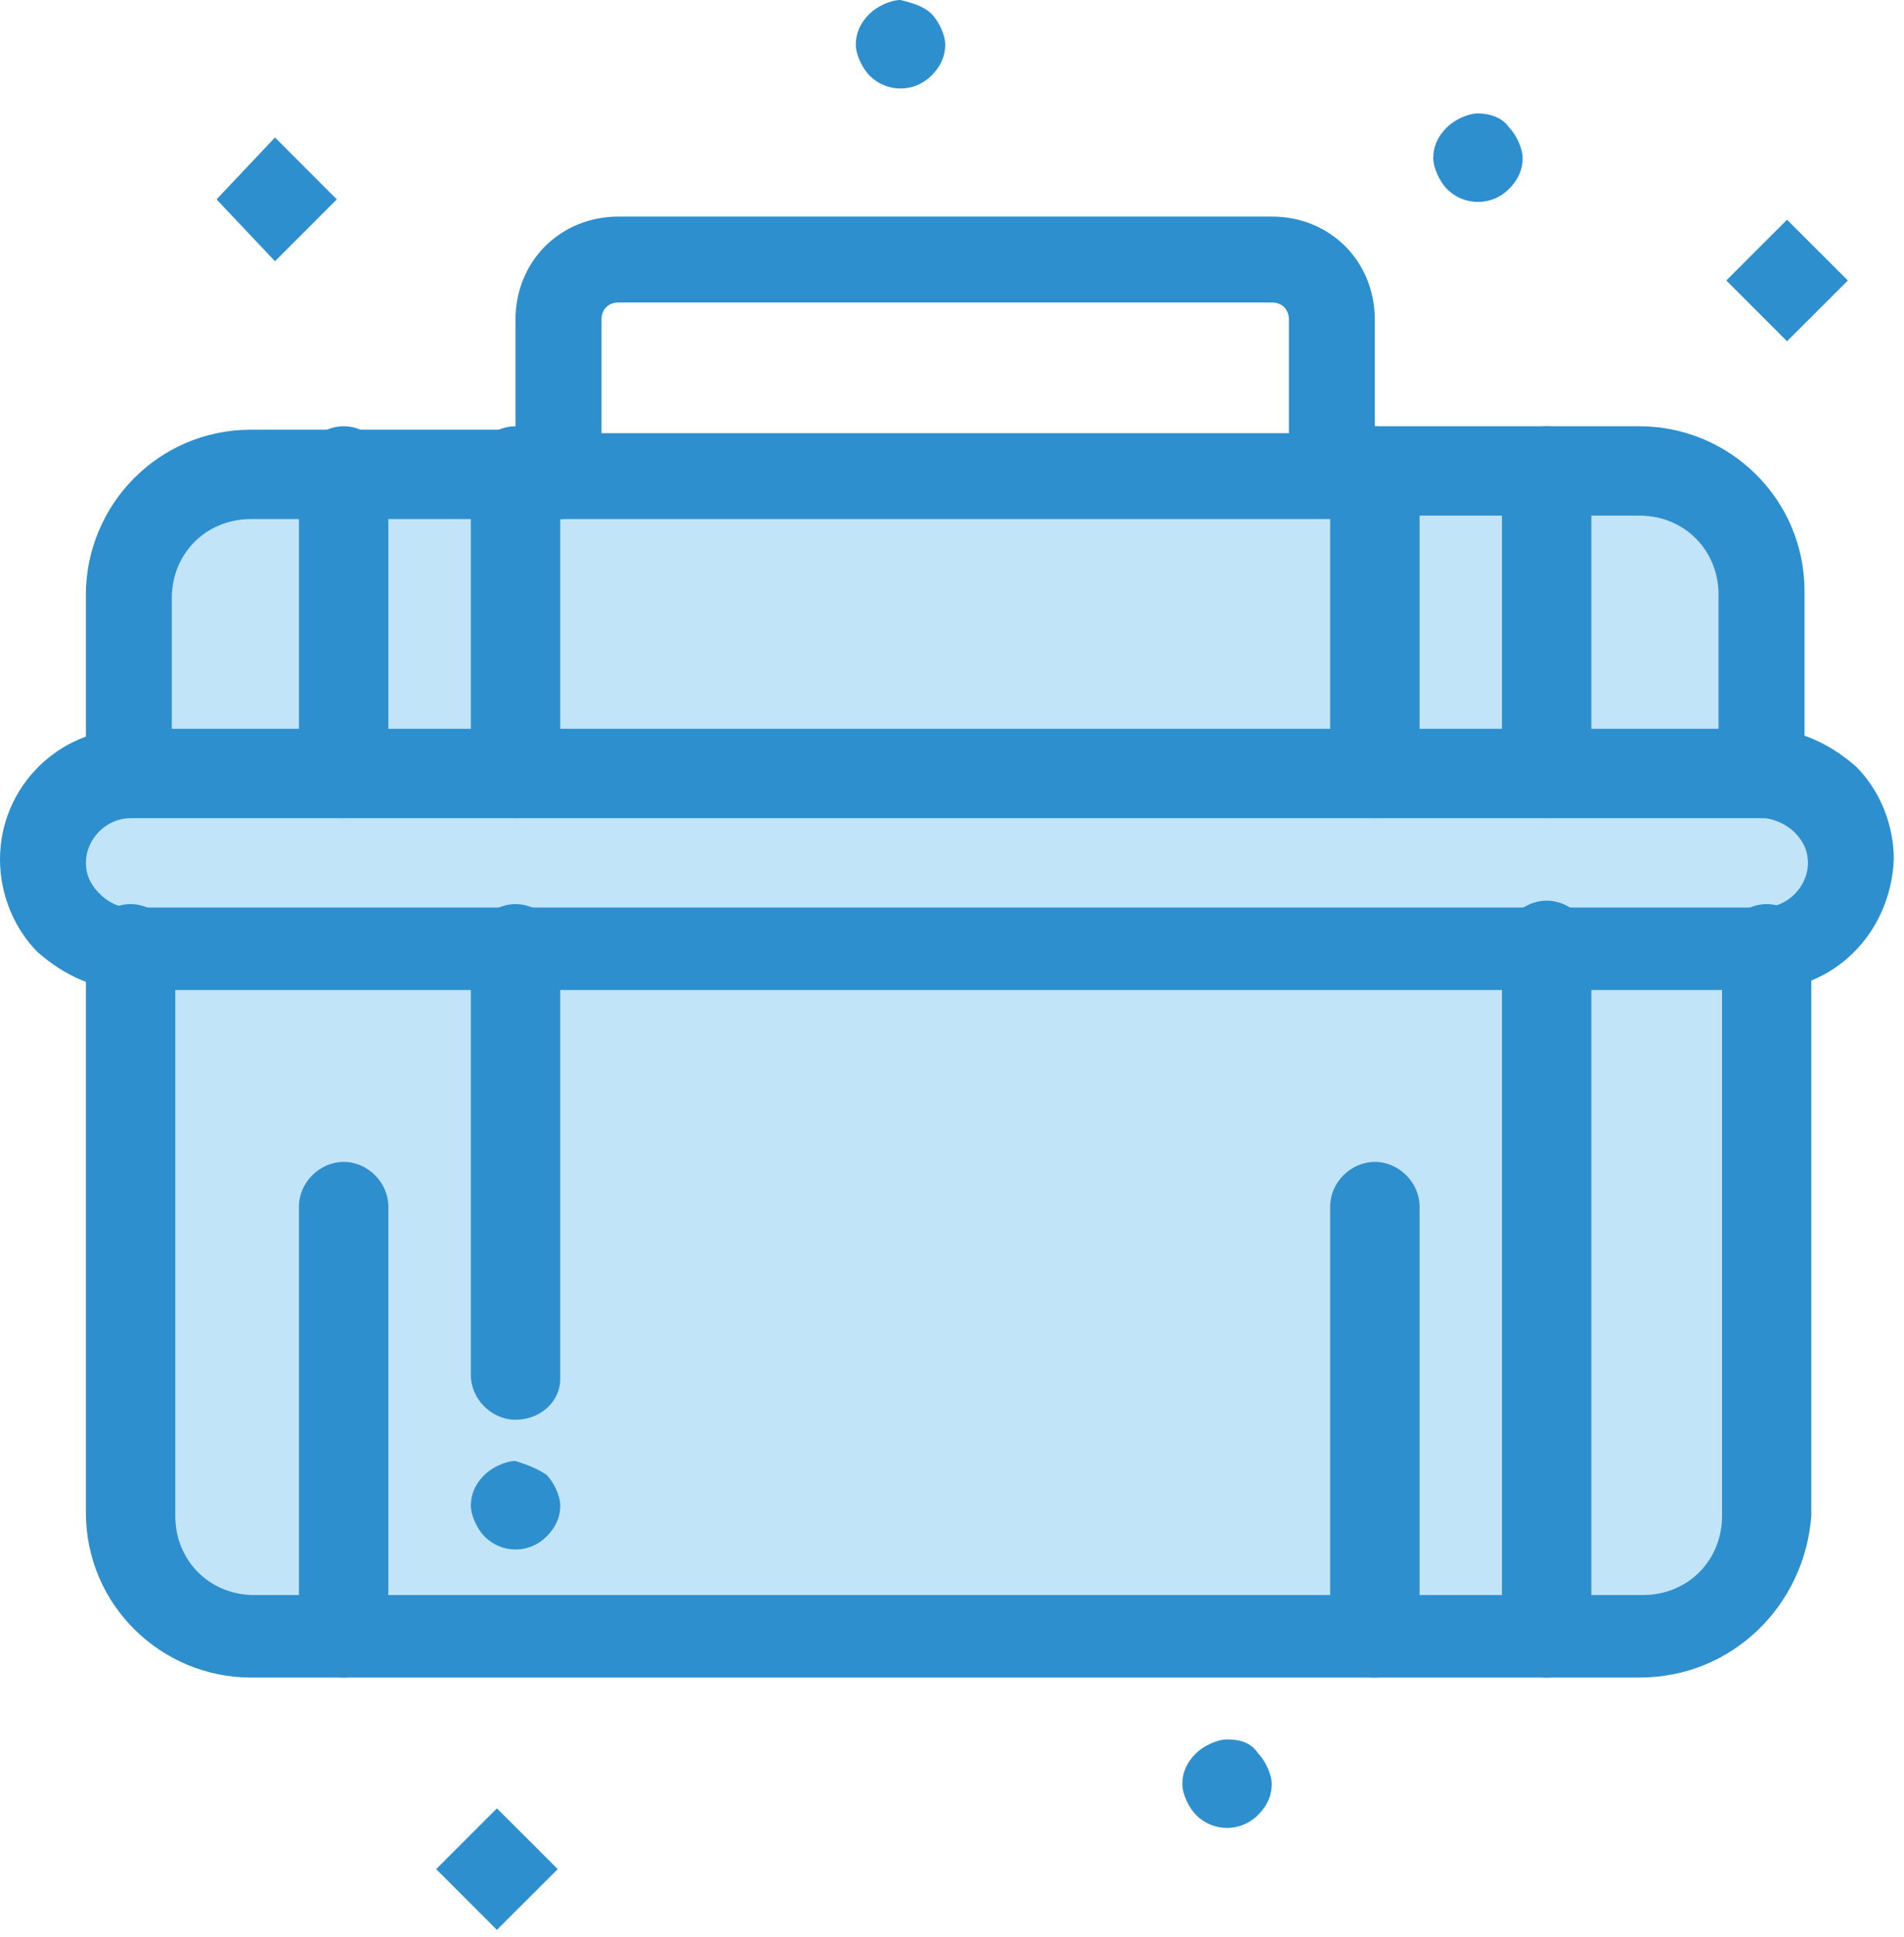 <?xml version="1.0" encoding="UTF-8" standalone="no"?><!DOCTYPE svg PUBLIC "-//W3C//DTD SVG 1.1//EN" "http://www.w3.org/Graphics/SVG/1.1/DTD/svg11.dtd"><svg width="100%" height="100%" viewBox="0 0 174 177" version="1.1" xmlns="http://www.w3.org/2000/svg" xmlns:xlink="http://www.w3.org/1999/xlink" xml:space="preserve" xmlns:serif="http://www.serif.com/" style="fill-rule:evenodd;clip-rule:evenodd;stroke-linejoin:round;stroke-miterlimit:2;"><g><path d="M149.83,43.346l-126.9,-0c-6.29,-0 -11,5.027 -11,10.995l0,16.333l149.2,-0l0,-16.333c0,-5.968 -5.02,-10.995 -11.3,-10.995Z" style="fill:#c2e4f8;fill-rule:nonzero;"/><path d="M161.13,86.695l0,51.828c0,6.282 -5.02,10.994 -10.99,10.994l-8.48,-0l0,-62.822l19.47,-0Z" style="fill:#c2e4f8;fill-rule:nonzero;"/><path d="M11.93,86.695l0,51.828c0,6.282 5.03,10.994 11,10.994l118.42,-0l-0,-62.822l-129.42,-0Z" style="fill:#c2e4f8;fill-rule:nonzero;"/><path d="M157.76,25.63l5.55,-5.552l5.56,5.552l-5.56,5.552l-5.55,-5.552Z" style="fill:#2e8fce;fill-rule:nonzero;"/><path d="M166.47,73.187c1.58,1.572 2.2,3.456 2.2,5.655c0,4.397 -3.45,7.853 -7.85,7.853l-148.89,-0c-2.2,-0 -4.08,-0.943 -5.65,-2.199c-1.57,-1.571 -2.2,-3.456 -2.2,-5.654c-0,-4.398 3.46,-7.853 7.85,-7.853l149.2,0c1.89,0 4.09,0.942 5.34,2.198Z" style="fill:#c2e4f8;fill-rule:nonzero;"/><rect x="125.64" y="43.346" width="15.71" height="27.643" style="fill:#c2e4f8;fill-rule:nonzero;"/><path d="M137.89,11.621c0.63,0.63 1.26,1.885 1.26,2.828c0,0.942 -0.32,1.885 -1.26,2.827c-1.57,1.571 -4.08,1.571 -5.65,0c-0.63,-0.628 -1.26,-1.885 -1.26,-2.827c-0,-0.943 0.31,-1.885 1.26,-2.828c0.62,-0.627 1.88,-1.257 2.83,-1.257c0.94,0 2.19,0.315 2.82,1.257Z" style="fill:#2e8fce;fill-rule:nonzero;"/><path d="M114.96,160.197c0.63,0.627 1.26,1.884 1.26,2.826c-0,0.944 -0.32,1.885 -1.26,2.828c-1.57,1.569 -4.08,1.569 -5.65,-0c-0.63,-0.63 -1.26,-1.884 -1.26,-2.828c0,-0.942 0.31,-1.885 1.26,-2.826c0.63,-0.628 1.88,-1.257 2.83,-1.257c1.25,-0 2.19,0.314 2.82,1.257Z" style="fill:#2e8fce;fill-rule:nonzero;"/><path d="M85.12,1.257c0.63,0.627 1.26,1.884 1.26,2.826c0,0.942 -0.32,1.884 -1.26,2.828c-1.57,1.57 -4.08,1.57 -5.65,0c-0.63,-0.63 -1.26,-1.886 -1.26,-2.828c-0,-0.942 0.31,-1.885 1.26,-2.826c0.63,-0.629 1.88,-1.257 2.82,-1.257c1.26,0.313 2.2,0.628 2.83,1.257Z" style="fill:#2e8fce;fill-rule:nonzero;"/><path d="M39.86,170.789l5.55,-5.552l5.56,5.552l-5.56,5.553l-5.55,-5.553Z" style="fill:#2e8fce;fill-rule:nonzero;"/><path d="M49.94,134.753c0.63,0.628 1.26,1.884 1.26,2.826c-0,0.944 -0.32,1.886 -1.26,2.828c-1.57,1.57 -4.08,1.57 -5.65,-0c-0.63,-0.627 -1.26,-1.884 -1.26,-2.828c0,-0.942 0.31,-1.883 1.26,-2.826c0.63,-0.627 1.88,-1.257 2.82,-1.257c0.95,0.315 1.89,0.63 2.83,1.257Z" style="fill:#2e8fce;fill-rule:nonzero;"/><rect x="31.41" y="43.346" width="15.7" height="27.643" style="fill:#c2e4f8;fill-rule:nonzero;"/><path d="M25.13,12.564l5.65,5.654l-5.65,5.654l-5.34,-5.654l5.34,-5.654Z" style="fill:#2e8fce;fill-rule:nonzero;"/><path d="M149.83,153.285l-126.9,-0c-8.17,-0 -15.08,-6.596 -15.08,-15.076l-0,-51.514c-0,-2.199 1.88,-4.083 4.08,-4.083c2.2,-0 4.09,1.884 4.09,4.083l0,51.828c0,4.083 3.14,7.224 7.22,7.224l126.9,-0c4.09,-0 7.23,-3.141 7.23,-7.224l-0,-51.828c-0,-2.199 1.88,-4.083 4.08,-4.083c2.2,-0 4.08,1.884 4.08,4.083l0,51.828c-0.62,8.166 -7.22,14.762 -15.7,14.762Z" style="fill:#2e8fce;fill-rule:nonzero;"/><path d="M161.13,74.759c-2.19,-0 -4.08,-1.886 -4.08,-4.085l0,-16.333c0,-4.083 -3.14,-7.225 -7.22,-7.225l-28.27,-0c-2.2,-0 -4.08,-1.884 -4.08,-4.083c-0,-2.198 1.88,-4.084 4.08,-4.084l28.27,-0c8.16,-0 15.08,6.596 15.08,15.077l0,16.335c0,2.826 -1.89,4.398 -3.78,4.398Z" style="fill:#2e8fce;fill-rule:nonzero;"/><path d="M11.93,74.759c-2.2,-0 -4.08,-1.886 -4.08,-4.085l-0,-16.333c-0,-8.166 6.6,-15.078 15.08,-15.078l28.27,-0c2.2,-0 4.08,1.885 4.08,4.083c0,2.199 -1.88,4.085 -4.08,4.085l-28.27,-0c-4.09,-0 -7.23,3.141 -7.23,7.224l-0,16.334c-0,2.198 -1.88,3.77 -3.77,3.77Z" style="fill:#2e8fce;fill-rule:nonzero;"/><path d="M11.93,74.759c-2.2,-0 -4.08,1.884 -4.08,4.083c-0,0.941 0.31,1.884 1.26,2.826c0.62,0.629 1.57,1.257 2.82,1.257l149.2,-0c2.2,-0 4.09,-1.885 4.09,-4.083c-0,-0.942 -0.31,-1.885 -1.26,-2.827c-0.63,-0.629 -1.88,-1.256 -2.83,-1.256l-149.2,-0Zm149.2,15.704l-149.2,0c-3.14,0 -5.97,-1.257 -8.48,-3.454c-2.2,-2.2 -3.45,-5.341 -3.45,-8.482c-0,-6.596 5.34,-11.936 11.93,-11.936l149.2,-0c3.15,-0 5.97,1.257 8.49,3.456c2.2,2.198 3.45,5.339 3.45,8.48c-0.31,6.911 -5.65,11.936 -11.94,11.936Z" style="fill:#2e8fce;fill-rule:nonzero;"/><path d="M54.97,39.578l62.82,0l0,-10.366c0,-0.942 -0.63,-1.572 -1.57,-1.572l-59.68,0c-0.95,0 -1.57,0.63 -1.57,1.572l-0,10.366Zm66.9,7.853l-70.67,-0c-2.2,-0 -4.09,-1.886 -4.09,-4.085l-0,-14.134c-0,-5.34 4.09,-9.423 9.43,-9.423l59.68,-0c5.34,-0 9.42,4.083 9.42,9.423l0,14.134c0,2.199 -1.88,4.085 -3.77,4.085Z" style="fill:#2e8fce;fill-rule:nonzero;"/><path d="M141.35,74.759c-2.2,-0 -4.09,-1.886 -4.09,-4.085l0,-27.641c0,-2.198 1.89,-4.084 4.09,-4.084c2.19,-0 4.08,1.886 4.08,4.084l0,27.641c0,2.513 -1.89,4.085 -4.08,4.085Z" style="fill:#2e8fce;fill-rule:nonzero;"/><path d="M125.64,74.759c-2.2,-0 -4.08,-1.886 -4.08,-4.085l0,-27.641c0,-2.198 1.88,-4.084 4.08,-4.084c2.2,-0 4.09,1.886 4.09,4.084l-0,27.641c-0,2.513 -1.89,4.085 -4.09,4.085Z" style="fill:#2e8fce;fill-rule:nonzero;"/><path d="M141.35,153.285c-2.2,-0 -4.09,-1.883 -4.09,-4.083l0,-62.822c0,-2.199 1.89,-4.083 4.09,-4.083c2.19,-0 4.08,1.884 4.08,4.083l0,62.822c0,2.514 -1.89,4.083 -4.08,4.083Z" style="fill:#2e8fce;fill-rule:nonzero;"/><path d="M125.64,153.285c-2.2,-0 -4.08,-1.883 -4.08,-4.083l0,-38.95c0,-2.199 1.88,-4.083 4.08,-4.083c2.2,-0 4.09,1.884 4.09,4.083l-0,39.265c-0,2.199 -1.89,3.768 -4.09,3.768Z" style="fill:#2e8fce;fill-rule:nonzero;"/><path d="M47.11,74.759c-2.19,-0 -4.08,-1.886 -4.08,-4.085l0,-27.641c0,-2.198 1.89,-4.084 4.08,-4.084c2.2,-0 4.09,1.886 4.09,4.084l-0,27.641c-0,2.513 -1.89,4.085 -4.09,4.085Z" style="fill:#2e8fce;fill-rule:nonzero;"/><path d="M31.41,74.759c-2.2,-0 -4.09,-1.886 -4.09,-4.085l-0,-27.641c-0,-2.198 1.89,-4.084 4.09,-4.084c2.2,-0 4.08,1.886 4.08,4.084l-0,27.641c-0,2.513 -1.88,4.085 -4.08,4.085Z" style="fill:#2e8fce;fill-rule:nonzero;"/><path d="M47.11,129.728c-2.19,-0 -4.08,-1.885 -4.08,-4.084l0,-38.949c0,-2.199 1.89,-4.083 4.08,-4.083c2.2,-0 4.09,1.884 4.09,4.083l-0,39.263c-0,2.199 -1.89,3.77 -4.09,3.77Z" style="fill:#2e8fce;fill-rule:nonzero;"/><path d="M31.41,153.285c-2.2,-0 -4.09,-1.883 -4.09,-4.083l-0,-38.95c-0,-2.199 1.89,-4.083 4.09,-4.083c2.2,-0 4.08,1.884 4.08,4.083l-0,39.265c-0,2.199 -1.88,3.768 -4.08,3.768Z" style="fill:#2e8fce;fill-rule:nonzero;"/></g></svg>